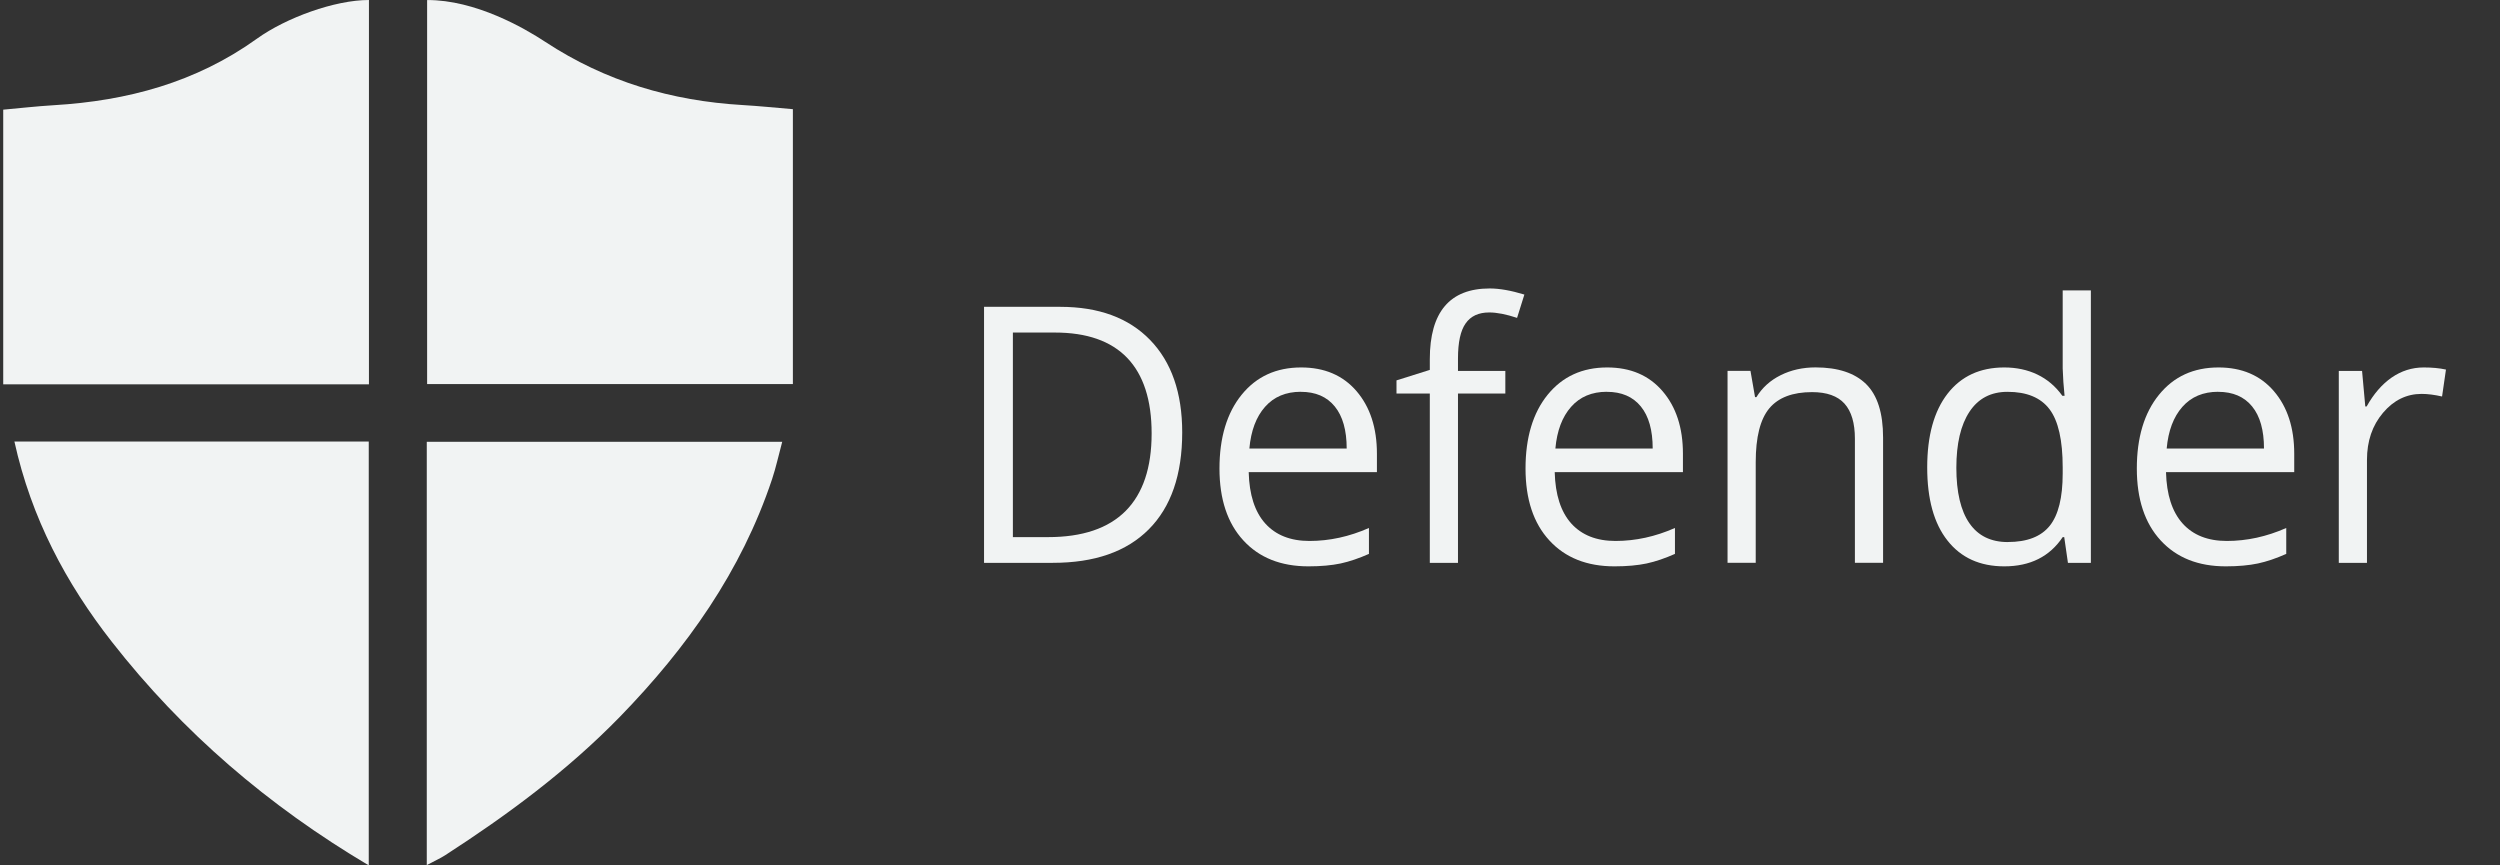 <svg width="52" height="18" viewBox="0 0 52 18" fill="none" xmlns="http://www.w3.org/2000/svg">
<rect x="0" y="0" width="52" height="18" fill="#333333" stroke="none"/>
<g clip-path="url(#clip0_4776_2173)">
<path d="M24.59 8.994C24.59 9.873 24.358 10.545 23.895 11.01C23.432 11.475 22.767 11.707 21.898 11.707H20.468V6.382H22.05C22.853 6.382 23.477 6.612 23.922 7.071C24.367 7.53 24.59 8.171 24.59 8.994ZM23.954 9.015C23.954 8.321 23.784 7.798 23.447 7.445C23.109 7.093 22.607 6.917 21.941 6.917H21.068V11.172H21.799C22.515 11.172 23.053 10.99 23.414 10.627C23.774 10.264 23.954 9.727 23.954 9.015H23.954Z" fill="#F1F3F3"/>
<path d="M27.216 11.78C26.644 11.78 26.192 11.601 25.862 11.241C25.531 10.882 25.365 10.383 25.365 9.744C25.365 9.105 25.519 8.589 25.826 8.211C26.133 7.832 26.546 7.643 27.064 7.643C27.549 7.643 27.933 7.807 28.216 8.136C28.498 8.465 28.64 8.899 28.64 9.438V9.821H25.973C25.985 10.289 26.099 10.645 26.317 10.888C26.535 11.13 26.841 11.252 27.237 11.252C27.654 11.252 28.066 11.162 28.474 10.982V11.521C28.266 11.613 28.07 11.68 27.886 11.72C27.701 11.759 27.477 11.78 27.216 11.78V11.78ZM27.057 8.149C26.746 8.149 26.498 8.253 26.313 8.462C26.128 8.671 26.02 8.96 25.987 9.329H28.011C28.011 8.948 27.928 8.656 27.763 8.454C27.598 8.251 27.363 8.15 27.057 8.15L27.057 8.149Z" fill="#F1F3F3"/>
<path d="M31.312 8.185H30.326V11.707H29.74V8.185H29.047V7.912L29.74 7.694V7.472C29.74 6.491 30.155 6 30.986 6C31.191 6 31.431 6.043 31.707 6.127L31.555 6.612C31.329 6.537 31.136 6.499 30.976 6.499C30.754 6.499 30.591 6.575 30.485 6.727C30.378 6.879 30.326 7.122 30.326 7.457V7.716H31.311V8.185H31.312Z" fill="#F1F3F3"/>
<path d="M33.581 11.78C33.009 11.78 32.557 11.601 32.227 11.241C31.896 10.882 31.731 10.383 31.731 9.744C31.731 9.105 31.884 8.589 32.191 8.211C32.499 7.832 32.912 7.643 33.429 7.643C33.915 7.643 34.298 7.807 34.581 8.136C34.864 8.465 35.005 8.899 35.005 9.438V9.821H32.338C32.35 10.289 32.465 10.645 32.682 10.888C32.9 11.13 33.207 11.252 33.603 11.252C34.019 11.252 34.431 11.162 34.839 10.982V11.521C34.632 11.613 34.436 11.68 34.251 11.72C34.066 11.759 33.843 11.78 33.581 11.78V11.78ZM33.422 8.149C33.111 8.149 32.864 8.253 32.679 8.462C32.494 8.671 32.385 8.96 32.352 9.329H34.376C34.376 8.948 34.294 8.656 34.129 8.454C33.964 8.251 33.728 8.15 33.422 8.15L33.422 8.149Z" fill="#F1F3F3"/>
<path d="M38.582 11.707V9.125C38.582 8.8 38.51 8.557 38.366 8.396C38.222 8.236 37.998 8.156 37.691 8.156C37.287 8.156 36.99 8.268 36.801 8.494C36.613 8.72 36.519 9.093 36.519 9.612V11.706H35.933V7.714H36.41L36.505 8.261H36.533C36.653 8.064 36.821 7.912 37.038 7.804C37.255 7.696 37.496 7.642 37.763 7.642C38.229 7.642 38.58 7.758 38.815 7.989C39.051 8.221 39.168 8.592 39.168 9.102V11.706H38.582V11.707Z" fill="#F1F3F3"/>
<path d="M42.936 11.172H42.904C42.633 11.577 42.228 11.78 41.689 11.78C41.183 11.78 40.789 11.601 40.508 11.244C40.226 10.888 40.086 10.38 40.086 9.722C40.086 9.064 40.227 8.553 40.509 8.189C40.792 7.825 41.185 7.643 41.689 7.643C42.193 7.643 42.617 7.839 42.897 8.233H42.943L42.918 7.945L42.904 7.664V6.04H43.49V11.707H43.013L42.936 11.172V11.172ZM41.763 11.274C42.163 11.274 42.453 11.162 42.634 10.937C42.814 10.713 42.904 10.35 42.904 9.85V9.723C42.904 9.157 42.813 8.754 42.63 8.512C42.447 8.27 42.156 8.15 41.756 8.15C41.412 8.15 41.149 8.287 40.966 8.563C40.783 8.839 40.692 9.228 40.692 9.731C40.692 10.234 40.783 10.625 40.965 10.885C41.146 11.146 41.412 11.275 41.763 11.275V11.274Z" fill="#F1F3F3"/>
<path d="M46.297 11.78C45.724 11.78 45.273 11.601 44.942 11.241C44.611 10.882 44.446 10.383 44.446 9.744C44.446 9.105 44.599 8.589 44.907 8.211C45.214 7.832 45.627 7.643 46.145 7.643C46.63 7.643 47.014 7.807 47.297 8.136C47.579 8.465 47.72 8.899 47.72 9.438V9.821H45.053C45.065 10.289 45.18 10.645 45.398 10.888C45.615 11.13 45.922 11.252 46.318 11.252C46.734 11.252 47.147 11.162 47.554 10.982V11.521C47.347 11.613 47.151 11.68 46.966 11.72C46.781 11.759 46.558 11.78 46.297 11.78V11.78ZM46.138 8.149C45.827 8.149 45.579 8.253 45.394 8.462C45.209 8.671 45.1 8.96 45.067 9.329H47.091C47.091 8.948 47.009 8.656 46.844 8.454C46.679 8.251 46.443 8.15 46.137 8.15L46.138 8.149Z" fill="#F1F3F3"/>
<path d="M50.414 7.643C50.586 7.643 50.74 7.657 50.876 7.687L50.795 8.247C50.635 8.211 50.493 8.193 50.37 8.193C50.057 8.193 49.789 8.324 49.567 8.586C49.344 8.849 49.233 9.175 49.233 9.566V11.708H48.647V7.716H49.131L49.198 8.455H49.226C49.37 8.196 49.543 7.995 49.745 7.854C49.948 7.714 50.17 7.643 50.413 7.643L50.414 7.643Z" fill="#F1F3F3"/>
<path d="M16.492 7.988H8.884V0.001C9.889 -0.003 10.905 0.583 11.342 0.871C12.6 1.698 13.971 2.098 15.445 2.185C15.79 2.205 16.134 2.241 16.492 2.271V7.987L16.492 7.988Z" fill="#F1F3F3"/>
<path d="M7.674 7.994H0.067V2.281C0.395 2.252 0.758 2.21 1.124 2.188C2.647 2.097 4.076 1.716 5.348 0.802C5.949 0.371 6.961 0 7.674 0V7.994Z" fill="#F1F3F3"/>
<path d="M8.877 17.994V9.19H16.27C16.193 9.475 16.14 9.724 16.06 9.964C15.418 11.89 14.282 13.48 12.899 14.904C11.804 16.029 10.559 16.949 9.256 17.791C9.156 17.855 9.047 17.903 8.877 17.994" fill="#F1F3F3"/>
<path d="M0.299 9.184H7.67V18C5.572 16.754 3.8 15.234 2.329 13.353C1.374 12.133 0.652 10.78 0.3 9.185" fill="#F1F3F3"/>
</g>
<defs>
<clipPath id="clip0_4776_2173">
<rect width="51" height="18" fill="white" transform="translate(0.067)"/>
</clipPath>
</defs>
</svg>
